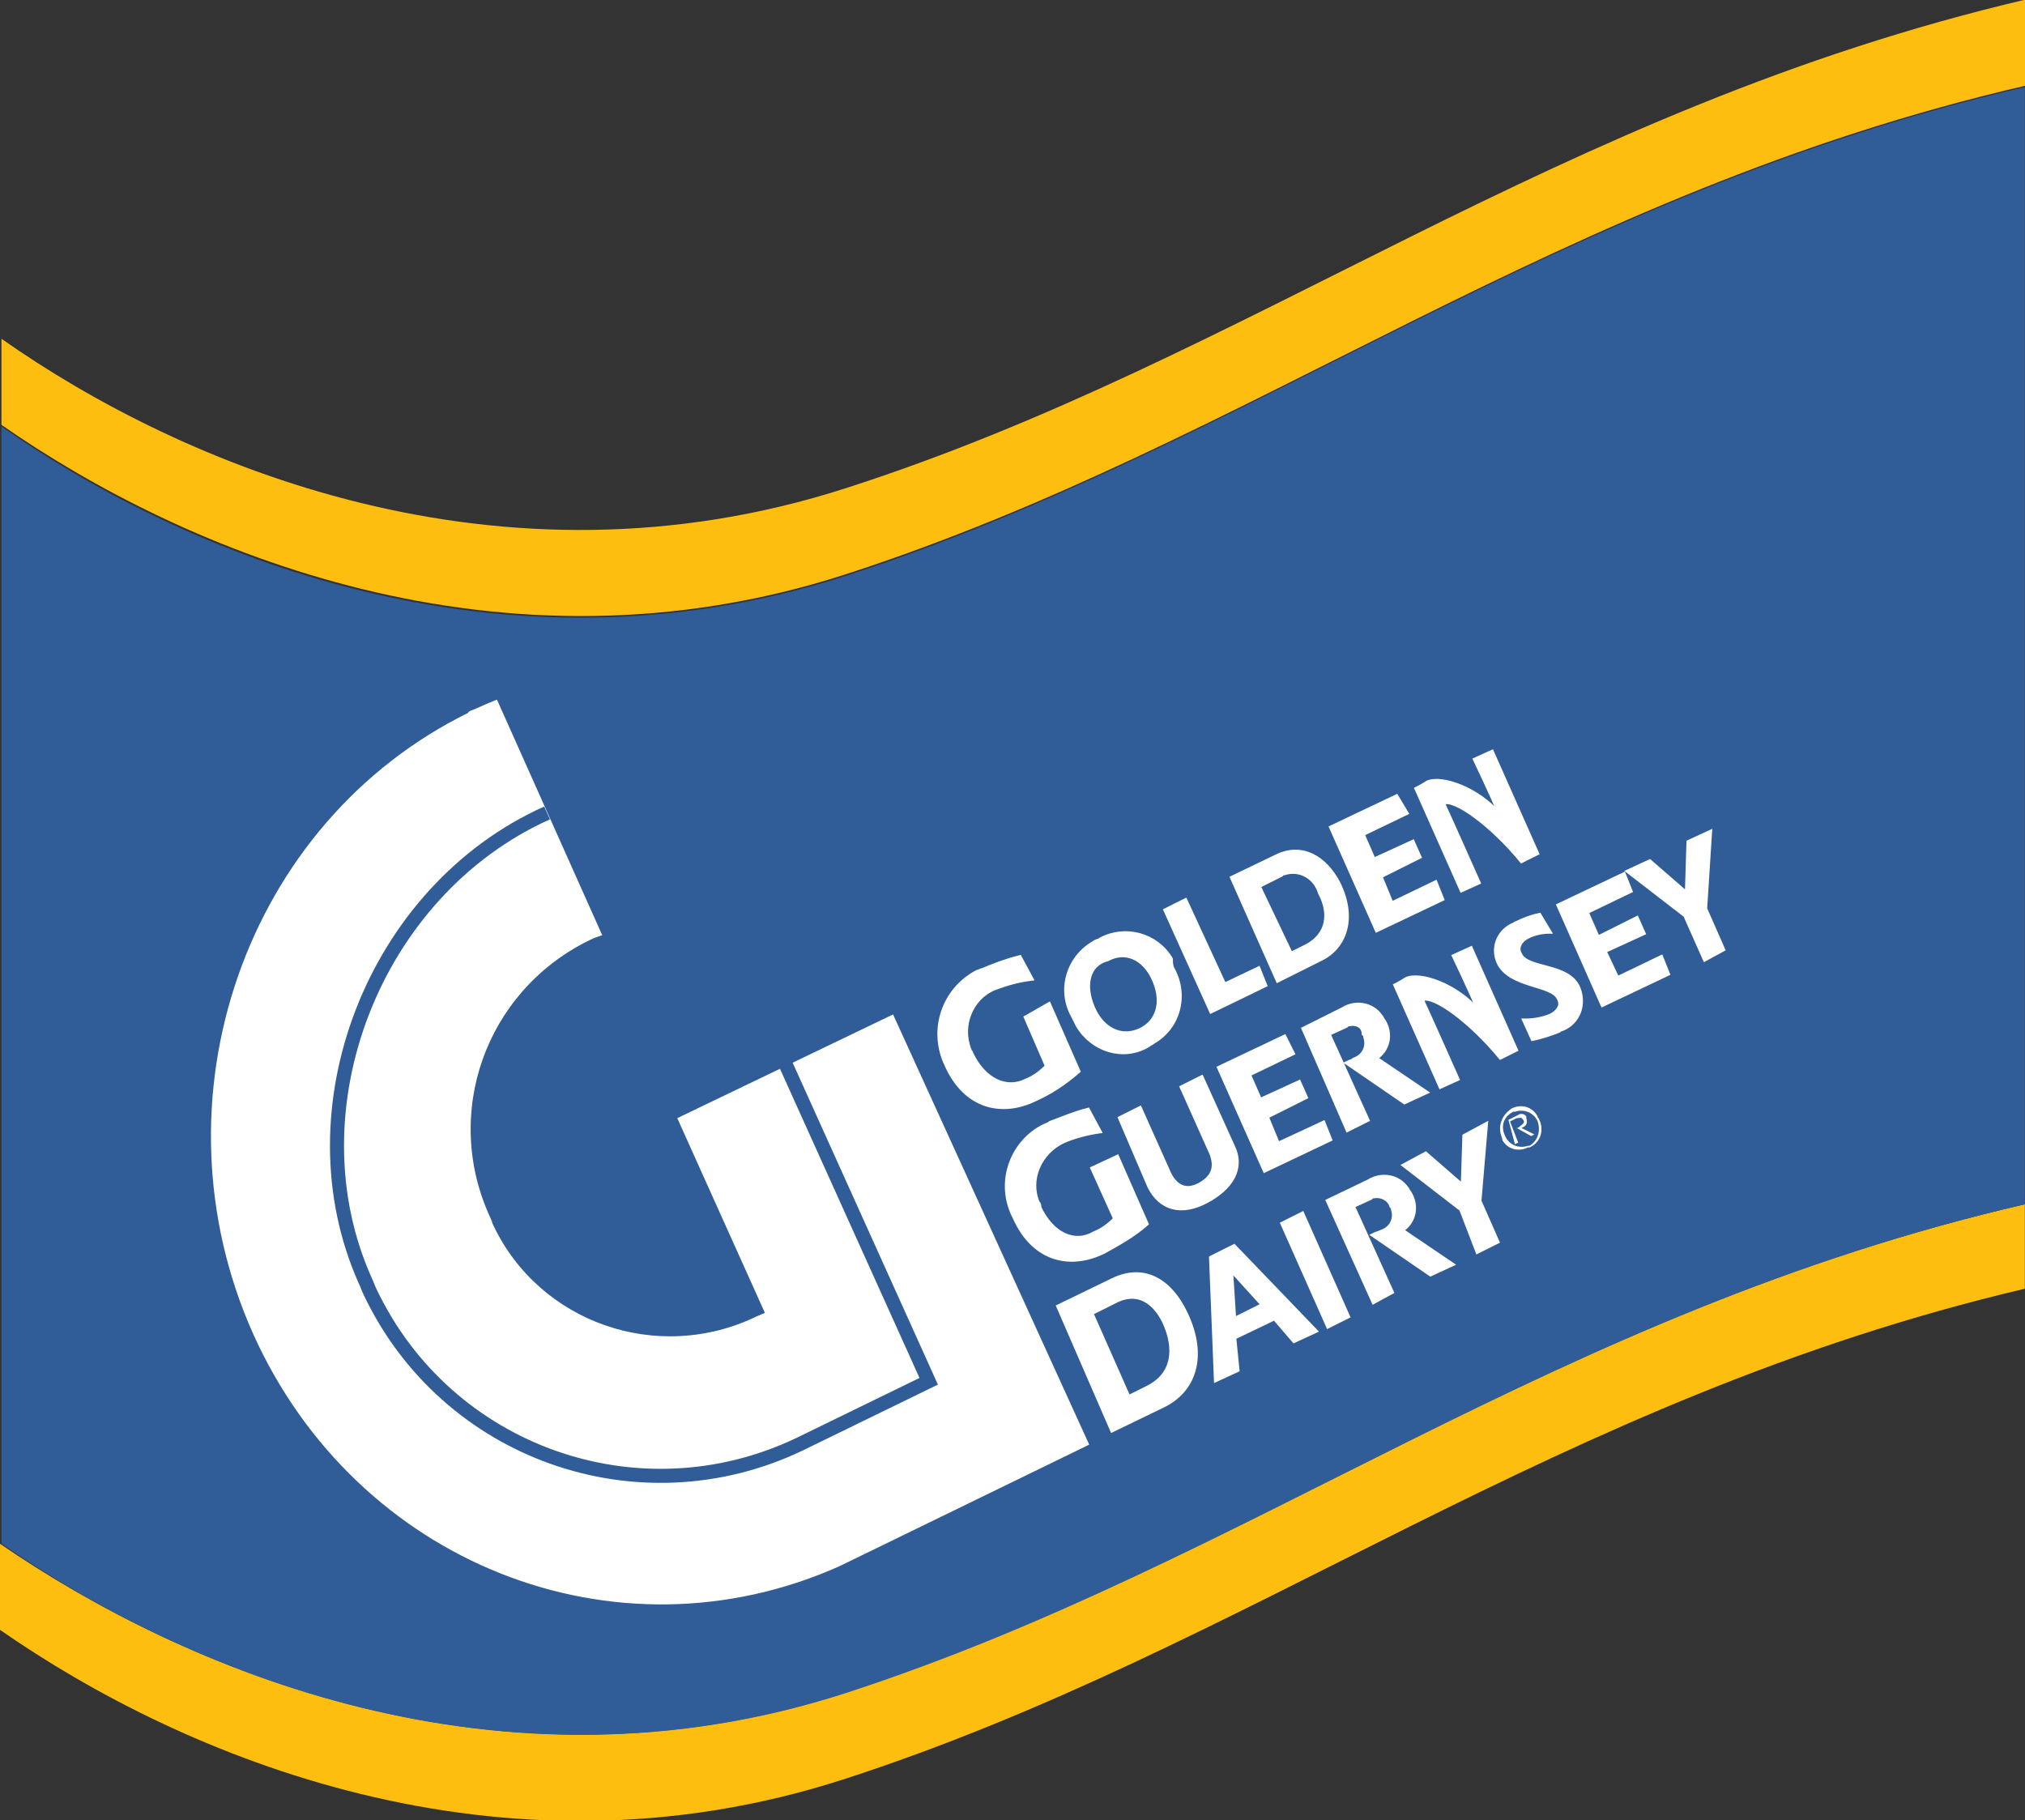 <?xml version="1.0" encoding="utf-8"?>
<!-- Generator: Adobe Illustrator 26.5.0, SVG Export Plug-In . SVG Version: 6.00 Build 0)  -->
<svg version="1.1" id="Layer_1" xmlns="http://www.w3.org/2000/svg" xmlns:xlink="http://www.w3.org/1999/xlink" x="0px" y="0px"
	 viewBox="0 0 124.7 112.1" style="enable-background:new 0 0 124.7 112.1;" xml:space="preserve">
<rect x="0" y="0" width="124.7" height="112.1" fill="#333333" stroke="none"/>
<style type="text/css">
	.st0{fill:#FEBE10;}
	.st1{fill:#305C98;}
	.st2{fill:#FFFFFF;}
	.st3{fill:none;stroke:#FFFFFF;stroke-width:0.275;}
	.st4{fill:none;stroke:#FFFFFF;stroke-width:0.184;}
	.st5{fill:none;stroke:#FFFFFF;stroke-width:0.433;stroke-miterlimit:3.864;}
	.st6{fill:none;stroke:#305C98;stroke-width:0.865;stroke-miterlimit:3.864;}
</style>
<g id="Group_2573" transform="translate(-1308 -2958)">
	<g id="Group_135" transform="translate(1363.99 3020.162)">
		<path id="Path_611" class="st0" d="M-3.9-32.1c-21.4,6.9-40.9-1.4-52-9.2v5.3c11.2,7.8,30.7,16.1,52,9.2
			c25-8.1,43.7-23.4,72.7-30.1v-5.3C39.8-55.4,21-40.1-3.9-32.1"/>
		<path id="Path_612" class="st0" d="M-56,32.9v5.3c11.2,7.8,30.7,16.1,52,9.2C21,39.3,39.8,24,68.7,17.2V12
			c-29,6.7-47.7,22-72.7,30.1C-25.3,49-44.8,40.6-56,32.9"/>
		<path id="Path_613" class="st1" d="M-3.9-26.7c-21.4,6.9-40.9-1.4-52-9.2v68.8c11.2,7.8,30.7,16.1,52,9.2C21,34,39.8,18.7,68.7,12
			v-68.8C39.8-50.1,21-34.8-3.9-26.7"/>
		<path id="Path_614" class="st2" d="M8.6-0.3l1.8,4.1C9.6,4.5,8.7,5.1,7.8,5.5c-2,1-4.3,0.6-5.5-2.1C1.3,1.3,2.1-1.2,4.2-2.3
			c0.1,0,0.2-0.1,0.3-0.1C5.2-2.7,6-3,6.8-3.2l0.7,1.3C6.7-1.8,6-1.6,5.2-1.3C3.8-0.7,3.1,1,3.7,2.5c0,0.1,0.1,0.1,0.1,0.2
			C4.6,4.4,6,5,7.2,4.4c0.5-0.2,0.9-0.5,1.3-0.9L7.2,0.5L8.6-0.3"/>
		<path id="Path_615" class="st3" d="M8.6-0.3l1.8,4.1C9.6,4.5,8.7,5.1,7.8,5.5c-2,1-4.3,0.6-5.5-2.1C1.3,1.3,2.1-1.2,4.2-2.3
			c0.1,0,0.2-0.1,0.3-0.1C5.2-2.7,6-3,6.8-3.2l0.7,1.3C6.7-1.8,6-1.6,5.2-1.3C3.8-0.7,3.1,1,3.7,2.5c0,0.1,0.1,0.1,0.1,0.2
			C4.6,4.4,6,5,7.2,4.4c0.5-0.2,0.9-0.5,1.3-0.9L7.2,0.5L8.6-0.3L8.6-0.3z"/>
		<path id="Path_616" class="st2" d="M11.3-0.1c0.6,1.4,1.8,1.9,2.9,1.4c1.1-0.5,1.5-1.7,0.9-3.1s-1.8-1.9-2.9-1.3
			C11-2.8,10.7-1.5,11.3-0.1z M16.2-2.5C17.1-0.9,16.6,1.1,15,2c-0.1,0.1-0.2,0.1-0.3,0.2c-1.5,0.9-3.4,0.3-4.3-1.2
			c-0.1-0.2-0.2-0.4-0.3-0.6c-0.9-1.6-0.3-3.6,1.3-4.5c0.1-0.1,0.3-0.1,0.4-0.2c1.5-0.8,3.4-0.3,4.3,1.2C16.1-2.9,16.1-2.7,16.2-2.5
			"/>
		<path id="Path_617" class="st3" d="M11.3-0.1c0.6,1.4,1.8,1.9,2.9,1.4c1.1-0.5,1.5-1.7,0.9-3.1s-1.8-1.9-2.9-1.3
			C11-2.8,10.7-1.5,11.3-0.1z M16.2-2.5C17.1-0.9,16.6,1.1,15,2c-0.1,0.1-0.2,0.1-0.3,0.2c-1.5,0.9-3.4,0.3-4.3-1.2
			c-0.1-0.2-0.2-0.4-0.3-0.6c-0.9-1.6-0.3-3.6,1.3-4.5c0.1-0.1,0.3-0.1,0.4-0.2c1.5-0.8,3.4-0.3,4.3,1.2C16.1-2.9,16.1-2.7,16.2-2.5
			L16.2-2.5z"/>
		<path id="Path_618" class="st2" d="M15.8-6.1L17-6.7l2.4,5.2l2.1-1l0.4,1l-3.3,1.6L15.8-6.1"/>
		<path id="Path_619" class="st3" d="M15.8-6.1L17-6.7l2.4,5.2l2.1-1l0.4,1l-3.3,1.6L15.8-6.1z"/>
		<path id="Path_620" class="st2" d="M23.5-3.4l1-0.5c1.3-0.7,1.5-2,0.8-3.3C25-8.2,24-8.7,23.1-8.4c-0.1,0-0.1,0-0.2,0.1l-1.4,0.7
			L23.5-3.4L23.5-3.4z M19.9-8.1l2.7-1.3c1.6-0.8,3,0.1,3.8,1.6c1.1,2.2,0.4,4-1.1,4.7l-2.6,1.3L19.9-8.1"/>
		<path id="Path_621" class="st3" d="M23.5-3.4l1-0.5c1.3-0.7,1.5-2,0.8-3.3C25-8.2,24-8.7,23.1-8.4c-0.1,0-0.1,0-0.2,0.1l-1.4,0.7
			L23.5-3.4L23.5-3.4z M19.9-8.1l2.7-1.3c1.6-0.8,3,0.1,3.8,1.6c1.1,2.2,0.4,4-1.1,4.7l-2.6,1.3L19.9-8.1L19.9-8.1z"/>
		<path id="Path_622" class="st2" d="M30.6-12.1l-2.7,1.3l0.7,1.6l2.4-1.1l0.4,0.9L29-8.2l0.7,1.7l2.7-1.3l0.4,1l-4,1.9l-2.8-6.3
			l4-1.9L30.6-12.1"/>
		<path id="Path_623" class="st3" d="M30.6-12.1l-2.7,1.3l0.7,1.6l2.4-1.1l0.4,0.9L29-8.2l0.7,1.7l2.7-1.3l0.4,1l-4,1.9l-2.8-6.3
			l4-1.9L30.6-12.1z"/>
		<path id="Path_624" class="st2" d="M12.8,9.1l1.8,4.1c-0.8,0.7-1.7,1.2-2.6,1.7c-2,1-4.3,0.6-5.5-2.1c-1.1-2.1-0.2-4.6,1.8-5.6
			C8.5,7.1,8.6,7.1,8.7,7c0.8-0.3,1.5-0.6,2.3-0.8l0.7,1.3C11,7.6,10.2,7.8,9.5,8.1C8,8.8,7.3,10.5,7.9,11.9C8,12,8,12.1,8,12.2
			c0.8,1.7,2.2,2.3,3.4,1.6c0.5-0.2,0.9-0.5,1.3-0.9l-1.4-3.1L12.8,9.1"/>
		<path id="Path_625" class="st3" d="M12.8,9.1l1.8,4.1c-0.8,0.7-1.7,1.2-2.6,1.7c-2,1-4.3,0.6-5.5-2.1c-1.1-2.1-0.2-4.6,1.8-5.6
			C8.5,7.1,8.6,7.1,8.7,7c0.8-0.3,1.5-0.6,2.3-0.8l0.7,1.3C11,7.6,10.2,7.8,9.5,8.1C8,8.8,7.3,10.5,7.9,11.9C8,12,8,12.1,8,12.2
			c0.8,1.7,2.2,2.3,3.4,1.6c0.5-0.2,0.9-0.5,1.3-0.9l-1.4-3.1L12.8,9.1L12.8,9.1z"/>
		<path id="Path_626" class="st2" d="M14.2,6.1l1.7,3.8c0.4,1,1.1,1.4,2,0.9s1.1-1.2,0.6-2.2l-1.7-3.8L18,4.2l1.9,4.2
			c0.7,1.4-0.1,2.6-1.6,3.4s-2.8,0.5-3.5-0.9L13,6.7L14.2,6.1"/>
		<path id="Path_627" class="st3" d="M14.2,6.1l1.7,3.8c0.4,1,1.1,1.4,2,0.9s1.1-1.2,0.6-2.2l-1.7-3.8L18,4.2l1.9,4.2
			c0.7,1.4-0.1,2.6-1.6,3.4s-2.8,0.5-3.5-0.9L13,6.7L14.2,6.1L14.2,6.1z"/>
		<path id="Path_628" class="st2" d="M23.6,2.7l-2.7,1.3l0.7,1.6L24,4.5l0.4,0.9L22,6.6l0.7,1.7L25.5,7l0.4,1l-4,1.9l-2.8-6.3l4-1.9
			L23.6,2.7"/>
		<path id="Path_629" class="st3" d="M23.6,2.7l-2.7,1.3l0.7,1.6L24,4.5l0.4,0.9L22,6.6l0.7,1.7L25.5,7l0.4,1l-4,1.9l-2.8-6.3l4-1.9
			L23.6,2.7z"/>
		<path id="Path_630" class="st2" d="M37.9,0.7c0.6,0,1.1-0.1,1.6-0.3c0.4-0.2,0.8-0.6,0.5-1.1c-0.4-0.9-3-0.7-3.7-2.2
			c-0.4-0.9,0-1.9,0.9-2.3c0.1,0,0.1-0.1,0.2-0.1c0.4-0.2,0.9-0.4,1.4-0.5l0.6,1c-0.4,0-0.9,0.1-1.3,0.3c-0.6,0.3-0.7,0.8-0.5,1.1
			c0.4,1,3,0.6,3.6,2.1c0.4,1,0,2.1-1,2.5c0,0-0.1,0-0.2,0.1c-0.5,0.2-1.1,0.4-1.6,0.5L37.9,0.7"/>
		<path id="Path_631" class="st3" d="M37.9,0.7c0.6,0,1.1-0.1,1.6-0.3c0.4-0.2,0.8-0.6,0.5-1.1c-0.4-0.9-3-0.7-3.7-2.2
			c-0.4-0.9,0-1.9,0.9-2.3c0.1,0,0.1-0.1,0.2-0.1c0.4-0.2,0.9-0.4,1.4-0.5l0.6,1c-0.4,0-0.9,0.1-1.3,0.3c-0.6,0.3-0.7,0.8-0.5,1.1
			c0.4,1,3,0.6,3.6,2.1c0.4,1,0,2.1-1,2.5c0,0-0.1,0-0.2,0.1c-0.5,0.2-1.1,0.4-1.6,0.5L37.9,0.7L37.9,0.7z"/>
		<path id="Path_632" class="st2" d="M44.4-7.3L41.7-6l0.7,1.6l2.4-1.2l0.4,0.9l-2.4,1.1l0.8,1.7l2.7-1.3l0.4,1l-4,1.9L40-6.4l4-1.9
			L44.4-7.3"/>
		<path id="Path_633" class="st3" d="M44.4-7.3L41.7-6l0.7,1.6l2.4-1.2l0.4,0.9l-2.4,1.1l0.8,1.7l2.7-1.3l0.4,1l-4,1.9L40-6.4l4-1.9
			L44.4-7.3z"/>
		<path id="Path_634" class="st2" d="M47.8-5.8l-3.5-2.7l1.3-0.6l2.3,2l0.1-3.2l1.3-0.6L49-6.2l1.1,2.5L49-3.1L47.8-5.8"/>
		<path id="Path_635" class="st3" d="M47.8-5.8l-3.5-2.7l1.3-0.6l2.3,2l0.1-3.2l1.3-0.6L49-6.2l1.1,2.5L49-3.1L47.8-5.8z"/>
		<path id="Path_636" class="st2" d="M13.5,23.9l1.2-0.6c1.6-0.8,1.8-2.4,1-4.1c-0.6-1.2-1.6-1.9-2.9-1.3l-1.6,0.8L13.5,23.9
			L13.5,23.9z M9.2,18.3l3.3-1.6c2-1,3.6,0.1,4.5,2c1.3,2.7,0.5,4.8-1.4,5.7l-3.1,1.5L9.2,18.3"/>
		<path id="Path_637" class="st3" d="M13.5,23.9l1.2-0.6c1.6-0.8,1.8-2.4,1-4.1c-0.6-1.2-1.6-1.9-2.9-1.3l-1.6,0.8L13.5,23.9
			L13.5,23.9z M9.2,18.3l3.3-1.6c2-1,3.6,0.1,4.5,2c1.3,2.7,0.5,4.8-1.4,5.7l-3.1,1.5L9.2,18.3L9.2,18.3z"/>
		<path id="Path_638" class="st2" d="M21.8,18.2l-2-2.2l0.2,3.1L21.8,18.2L21.8,18.2z M18.6,15.3l1.4-0.7l5,5.2l-1.3,0.6L22.5,19
			L20,20.2l0.2,2l-1.3,0.6L18.6,15.3"/>
		<path id="Path_639" class="st3" d="M21.8,18.2l-2-2.2l0.2,3.1L21.8,18.2L21.8,18.2z M18.6,15.3l1.4-0.7l5,5.2l-1.3,0.6L22.5,19
			L20,20.2l0.2,2l-1.3,0.6L18.6,15.3L18.6,15.3z"/>
		<path id="Path_640" class="st2" d="M23,13.2l1.2-0.6l2.8,6.3l-1.2,0.6L23,13.2"/>
		<path id="Path_641" class="st3" d="M23,13.2l1.2-0.6l2.8,6.3l-1.2,0.6L23,13.2z"/>
		<path id="Path_642" class="st2" d="M25.8,11.8l2.5-1.2c0.8-0.5,1.8-0.3,2.3,0.4c0.1,0.1,0.1,0.2,0.2,0.3c0.5,0.8,0.3,1.8-0.5,2.3
			l3.1,2.1l-1.3,0.6l-3.5-2.4c0.2-0.1,0.3-0.1,0.5-0.2c0.6-0.2,0.9-0.8,0.7-1.4c0-0.1,0-0.1-0.1-0.2c-0.1-0.4-0.6-0.7-1.1-0.6
			c-0.1,0-0.1,0-0.2,0.1l-1.1,0.5l2.4,5.3L28.6,18L25.8,11.8"/>
		<path id="Path_643" class="st3" d="M25.8,11.8l2.5-1.2c0.8-0.5,1.8-0.3,2.3,0.4c0.1,0.1,0.1,0.2,0.2,0.3c0.5,0.8,0.3,1.8-0.5,2.3
			l3.1,2.1l-1.3,0.6l-3.5-2.4c0.2-0.1,0.3-0.1,0.5-0.2c0.6-0.2,0.9-0.8,0.7-1.4c0-0.1,0-0.1-0.1-0.2c-0.1-0.4-0.6-0.7-1.1-0.6
			c-0.1,0-0.1,0-0.2,0.1l-1.1,0.5l2.4,5.3L28.6,18L25.8,11.8L25.8,11.8z"/>
		<path id="Path_644" class="st2" d="M24.3,1.2L26.7,0c0.8-0.5,1.8-0.3,2.3,0.4c0.1,0.1,0.1,0.2,0.2,0.3c0.5,0.8,0.3,1.8-0.5,2.3
			l3.1,2.1l-1.3,0.6L27,3.3c0.2-0.1,0.3-0.1,0.4-0.2c0.6-0.2,0.9-0.8,0.7-1.4c0-0.1,0-0.1-0.1-0.2C28,1,27.5,0.8,27.1,0.9
			c-0.1,0-0.1,0-0.2,0.1l-1.1,0.5l2.4,5.3L27,7.4L24.3,1.2"/>
		<path id="Path_645" class="st3" d="M24.3,1.2L26.7,0c0.8-0.5,1.8-0.3,2.3,0.4c0.1,0.1,0.1,0.2,0.2,0.3c0.5,0.8,0.3,1.8-0.5,2.3
			l3.1,2.1l-1.3,0.6L27,3.3c0.2-0.1,0.3-0.1,0.4-0.2c0.6-0.2,0.9-0.8,0.7-1.4c0-0.1,0-0.1-0.1-0.2C28,1,27.5,0.8,27.1,0.9
			c-0.1,0-0.1,0-0.2,0.1l-1.1,0.5l2.4,5.3L27,7.4L24.3,1.2L24.3,1.2z"/>
		<path id="Path_646" class="st2" d="M34,12.3l-3.5-2.7l1.3-0.7l2.3,2l0.1-3.1l1.3-0.7l-0.4,4.7l1.1,2.5l-1.2,0.6L34,12.3"/>
		<path id="Path_647" class="st3" d="M34,12.3l-3.5-2.7l1.3-0.7l2.3,2l0.1-3.1l1.3-0.7l-0.4,4.7l1.1,2.5l-1.2,0.6L34,12.3z"/>
		<path id="Path_648" class="st2" d="M38.7,6.9c-0.2-0.5-0.8-0.8-1.4-0.6c0,0-0.1,0-0.1,0c-0.6,0.3-0.8,0.9-0.5,1.5
			c0.2,0.5,0.8,0.8,1.4,0.6c0,0,0.1,0,0.1,0C38.7,8.1,38.9,7.5,38.7,6.9C38.7,6.9,38.7,6.9,38.7,6.9z M36.5,7.9
			c-0.3-0.7,0-1.4,0.6-1.8c0.6-0.3,1.3-0.1,1.6,0.5c0,0.1,0.1,0.1,0.1,0.2c0.3,0.6,0.1,1.4-0.6,1.7c0,0,0,0-0.1,0
			c-0.6,0.3-1.3,0.1-1.6-0.5C36.6,8,36.5,8,36.5,7.9z M36.9,6.8l0.6-0.3c0.1-0.1,0.4-0.1,0.5,0.1c0,0,0,0.1,0,0.1
			c0.1,0.3,0,0.5-0.3,0.6l0.8,0.4l-0.2,0.1l-0.9-0.5c0.1,0,0.1,0,0.2-0.1c0.3-0.2,0.3-0.3,0.2-0.4c-0.1-0.2-0.2-0.1-0.4-0.1
			l-0.4,0.2l0.5,1.3l-0.2,0.1L36.9,6.8"/>
		<path id="Path_649" class="st2" d="M29.9-1.5c0,0,0.4-0.2,0.7-0.4c0.9-0.4,3.1,0.4,4.4,1.9c-0.4-1-1.5-3.3-1.5-3.3l1.1-0.5
			l2.8,6.3c0,0-0.4,0.2-1,0.5c-1.8-2.2-4.1-3.9-4.8-3.6c0.2,0.4,2.2,4.9,2.2,4.9l-1.1,0.5L29.9-1.5L29.9-1.5z M31.2-13.6
			c0,0,0.4-0.2,0.7-0.4c0.9-0.4,3.1,0.4,4.4,1.9c-0.4-1-1.5-3.3-1.5-3.3l1.1-0.5l2.8,6.3c0,0-0.4,0.2-1,0.5
			c-1.8-2.2-4.1-3.9-4.8-3.6c0.2,0.4,2.2,4.9,2.2,4.9l-1.1,0.5L31.2-13.6"/>
		<path id="Path_650" class="st4" d="M29.9-1.5c0,0,0.4-0.2,0.7-0.4c0.9-0.4,3.1,0.4,4.4,1.9c-0.4-1-1.5-3.3-1.5-3.3l1.1-0.5
			l2.8,6.3c0,0-0.4,0.2-1,0.5c-1.8-2.2-4.1-3.9-4.8-3.6c0.2,0.4,2.2,4.9,2.2,4.9l-1.1,0.5L29.9-1.5L29.9-1.5z M31.2-13.6
			c0,0,0.4-0.2,0.7-0.4c0.9-0.4,3.1,0.4,4.4,1.9c-0.4-1-1.5-3.3-1.5-3.3l1.1-0.5l2.8,6.3c0,0-0.4,0.2-1,0.5
			c-1.8-2.2-4.1-3.9-4.8-3.6c0.2,0.4,2.2,4.9,2.2,4.9l-1.1,0.5L31.2-13.6L31.2-13.6z"/>
		<path id="Path_651" class="st2" d="M-9.3,19.1C-9.3,19.1-9.2,19.1-9.3,19.1c-6.2,3-13.6,0.4-16.5-5.7c-0.1-0.2-0.1-0.3-0.2-0.5
			C-29,6.4-26.3-1.2-19.9-4.4c0.2-0.1,0.4-0.2,0.7-0.3l-6.3-14.1c-0.5,0.2-0.9,0.4-1.4,0.6c0,0-0.1,0-0.1,0.1
			c-13.7,6.7-19.6,23.7-13.2,38c6.3,14,22.1,20.3,35.8,14.2l15.2-7.4L-1.1,0.6L-14,6.8l5.4,12L-9.3,19.1"/>
		<path id="Path_652" class="st5" d="M-9.3,19.1C-9.3,19.1-9.2,19.1-9.3,19.1c-6.2,3-13.6,0.4-16.5-5.7c-0.1-0.2-0.1-0.3-0.2-0.5
			C-29,6.4-26.3-1.2-19.9-4.4c0.2-0.1,0.4-0.2,0.7-0.3l-6.3-14.1c-0.5,0.2-0.9,0.4-1.4,0.6c0,0-0.1,0-0.1,0.1
			c-13.7,6.7-19.6,23.7-13.2,38c6.3,14,22.1,20.3,35.8,14.2l15.2-7.4L-1.1,0.6L-14,6.8l5.4,12L-9.3,19.1L-9.3,19.1z"/>
		<path id="Path_653" class="st6" d="M-7.6,3.4l8.8,19.5l-8,3.9c-9.9,4.7-21.7,0.5-26.4-9.4c-0.1-0.2-0.2-0.5-0.3-0.7
			C-38.2,6.2-33-7.3-22.3-12.1"/>
	</g>
</g>
</svg>
